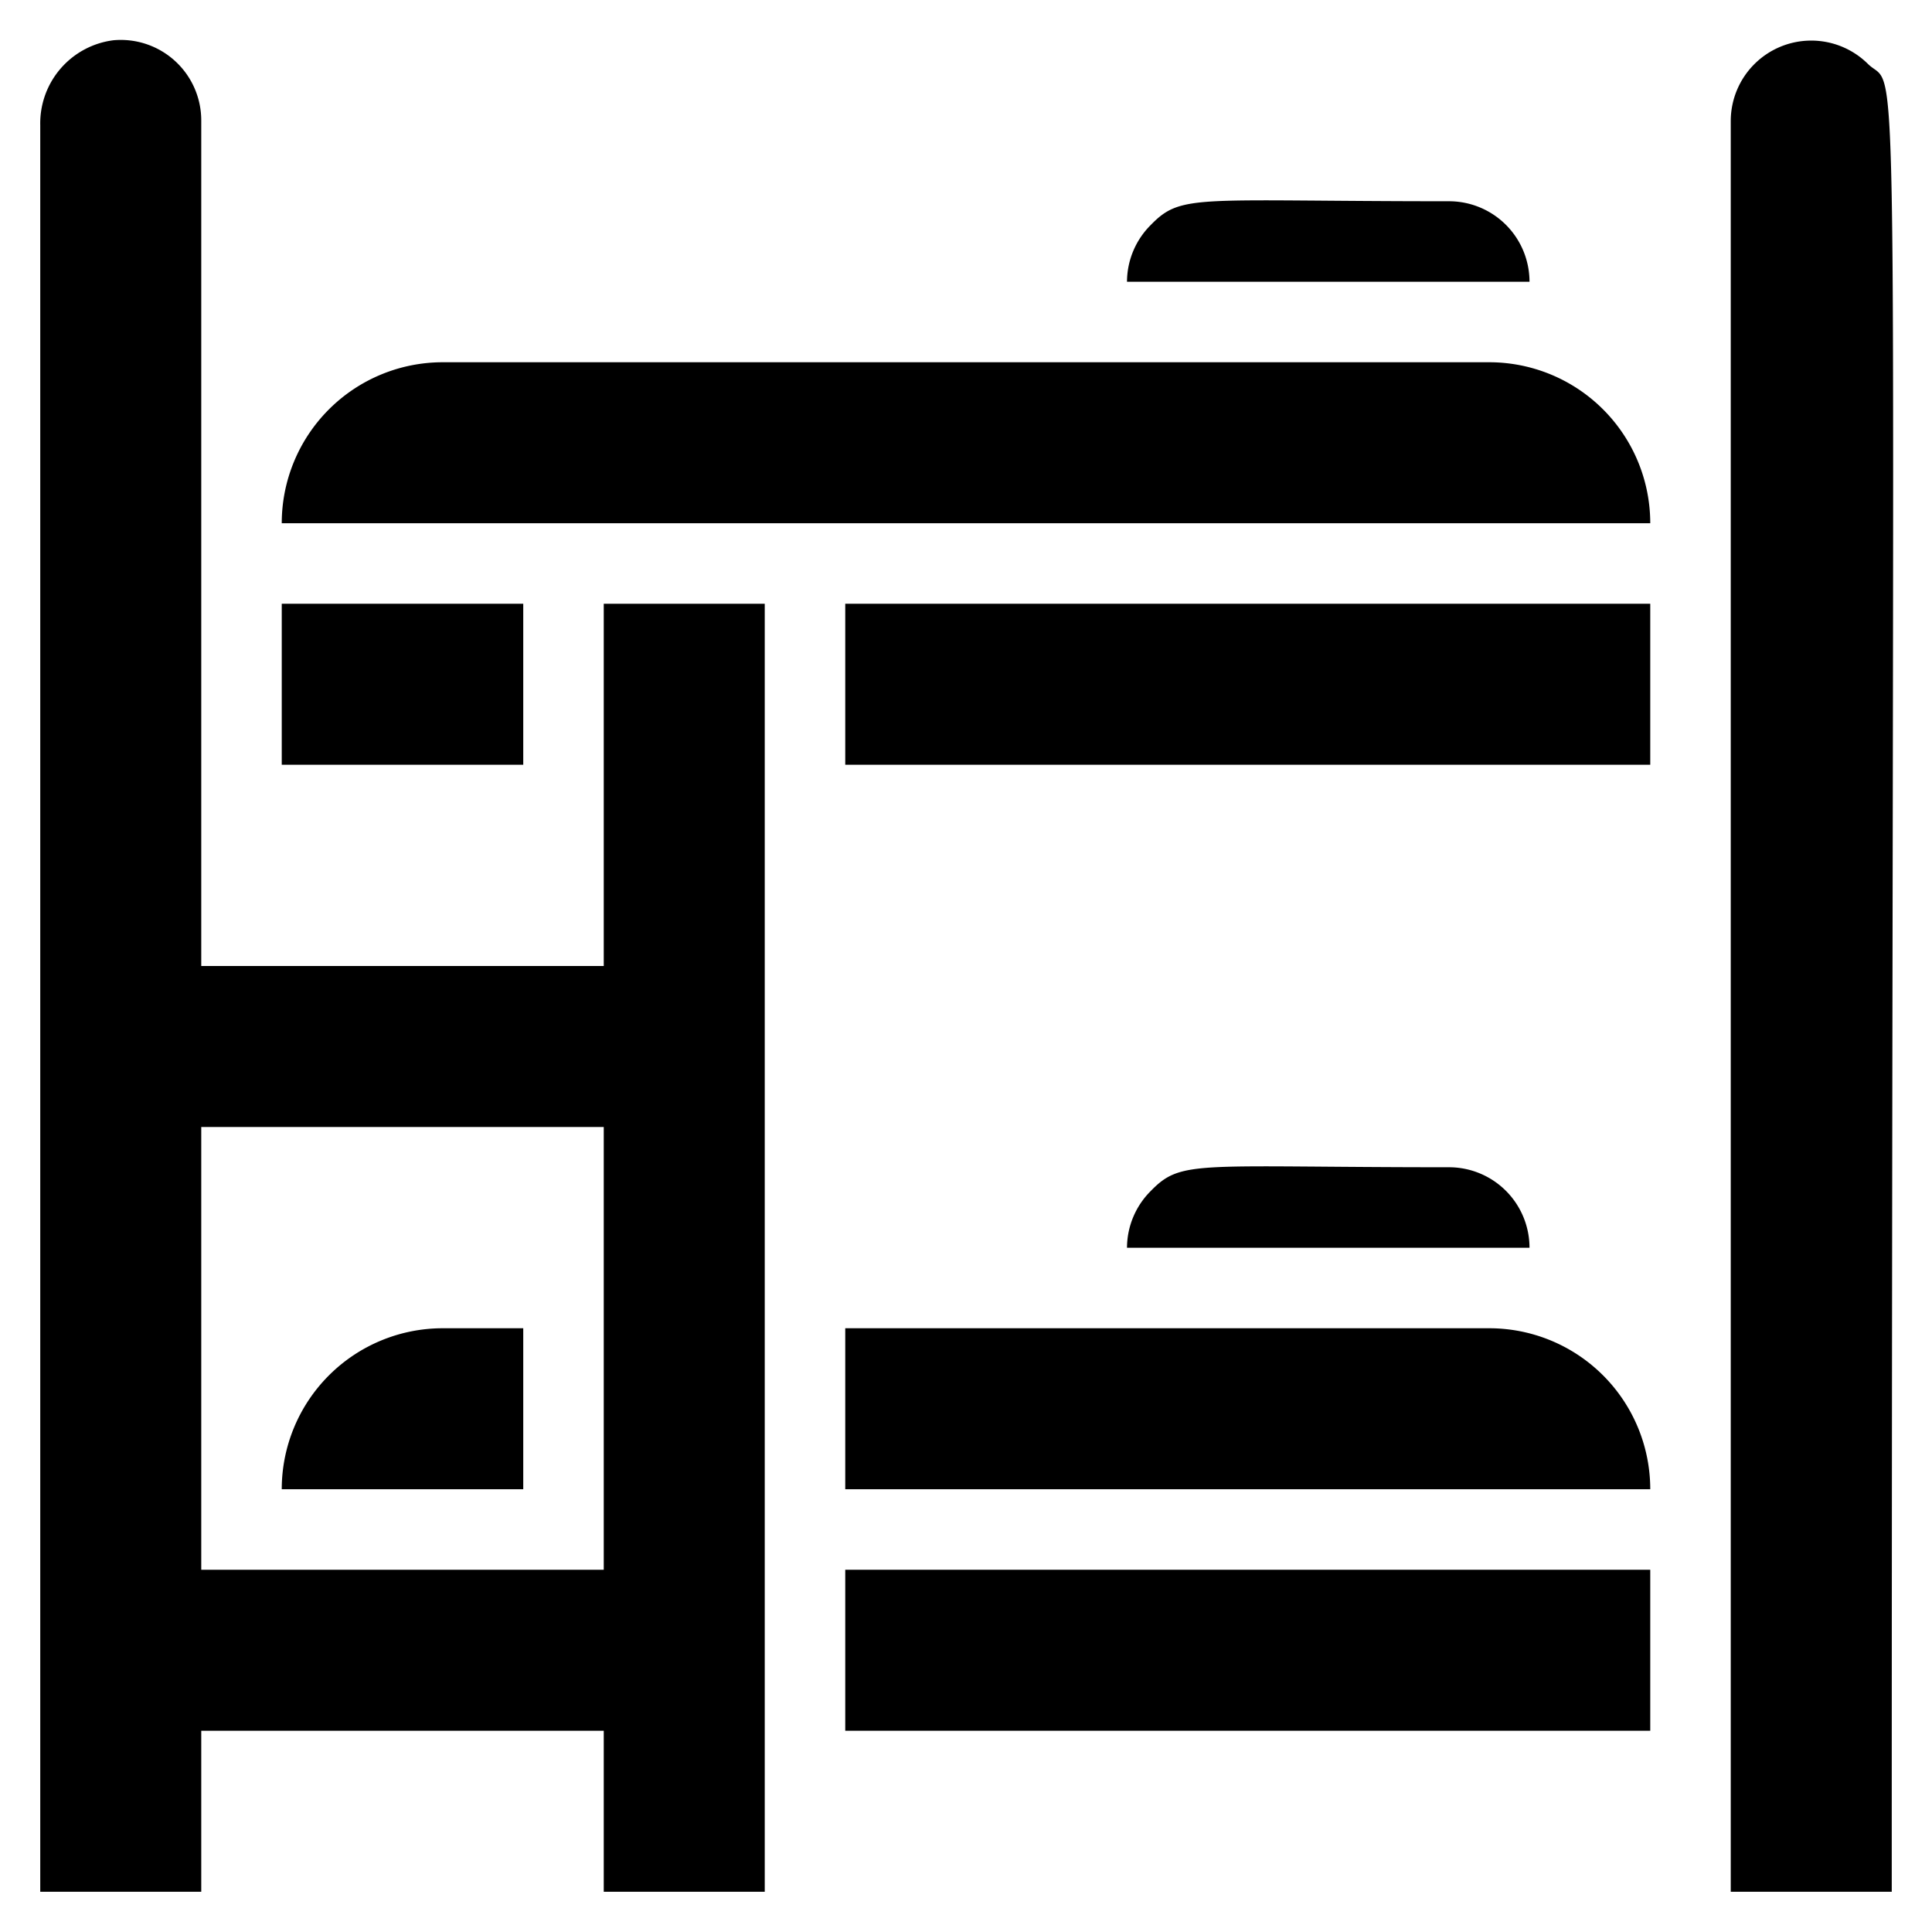 <svg xmlns="http://www.w3.org/2000/svg" viewBox="0 0 48 48"><title>Bunkbed</title><g id="Bunkbed"><path d="M46.41,1.59A2,2,0,0,0,43,3V47h4C47-1.09,47.25,2.41,46.41,1.59Z"/><rect x="21" y="15" width="20" height="4"/><rect x="21" y="39" width="20" height="4"/><path d="M37,9H11a4,4,0,0,0-4,4H41A4,4,0,0,0,37,9Z"/><path d="M37,33H21v4H41A4,4,0,0,0,37,33Z"/><rect x="7" y="15" width="6" height="4"/><path d="M15,24H5V3A2,2,0,0,0,2.82,1,2.08,2.08,0,0,0,1,3.11V47H5V43H15v4h4V15H15Zm0,15H5V28H15Z"/><path d="M13,33H11a4,4,0,0,0-4,4h6Z"/><path d="M36,5c-6.3,0-6.64-.2-7.41.59A2,2,0,0,0,28,7H38A2,2,0,0,0,36,5Z"/><path d="M36,29c-6.3,0-6.64-.2-7.41.59A2,2,0,0,0,28,31H38A2,2,0,0,0,36,29Z"/></g></svg>